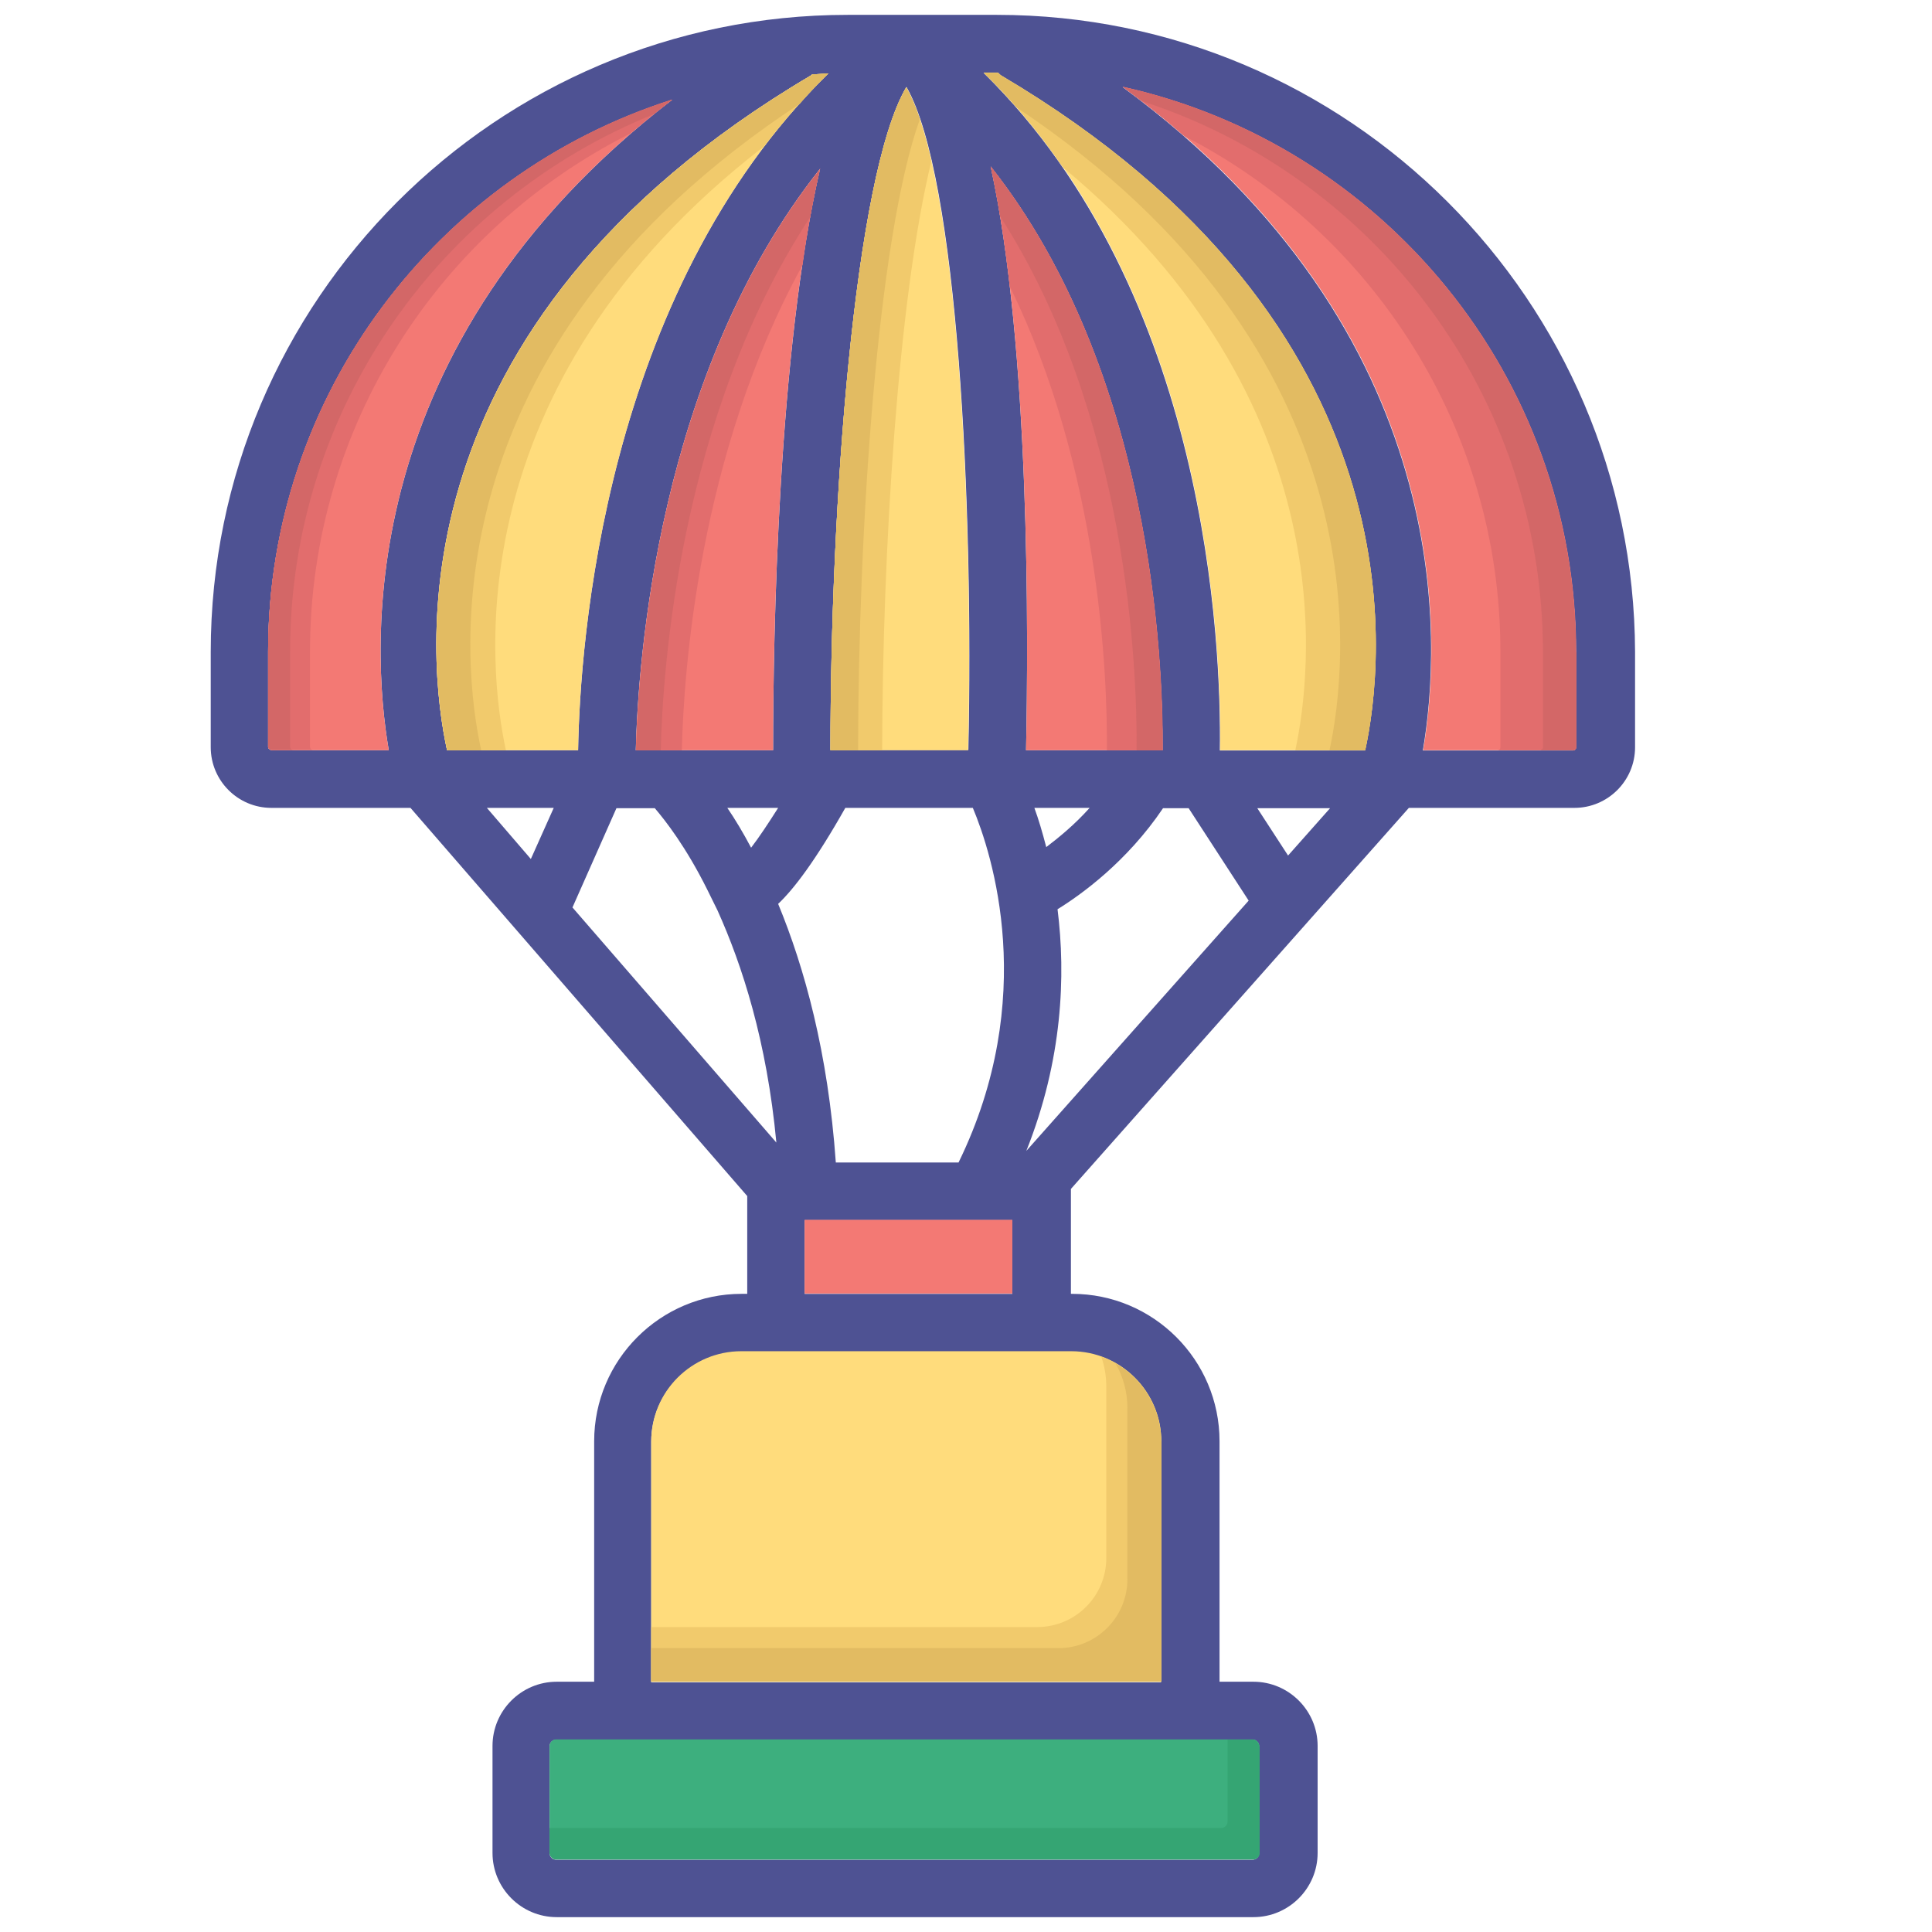 <svg id="Layer_1" viewBox="0 0 65 65" xmlns="http://www.w3.org/2000/svg" data-name="Layer 1"><path d="m33.54.5h-5.02c-11.81 0-21.43 9.61-21.43 21.43v3.21c0 1.12.91 2.04 2.04 2.04h4.68l11.33 13.06v3.29h-.19c-2.73 0-4.96 2.22-4.96 4.96v8.09h-1.26c-1.19 0-2.16.97-2.16 2.16v3.6c0 1.19.97 2.16 2.16 2.16h23.44c1.19 0 2.16-.97 2.16-2.16v-3.6c0-1.19-.97-2.16-2.16-2.16h-1.14v-8.09c0-2.74-2.23-4.96-4.96-4.96h-.04v-3.45s0-.05 0-.08l11.37-12.82h5.57c1.12 0 2.04-.91 2.04-2.04v-3.21c-.04-11.82-9.65-21.43-21.47-21.43zm.98 24.74c.08-3.83.14-13.54-1.19-19.64 5.43 6.88 5.8 16.65 5.78 19.64zm2.14 1.94c-.51.57-1.04 1-1.46 1.32-.13-.5-.26-.94-.4-1.32zm-4.41 11.93h-4.13c-.26-3.7-1.06-6.57-1.94-8.7.53-.5 1.26-1.46 2.26-3.23h4.29c.65 1.55 2.22 6.4-.48 11.93zm1.81 1.94v2.48h-6.99v-2.48zm-7.88-13.87c-.33.52-.64.99-.91 1.34-.27-.51-.54-.96-.8-1.34h1.72zm-4.79-1.94c.08-3.02.74-12.68 6.2-19.56-1.42 6.11-1.58 15.76-1.58 19.56zm9.11-22.31c1.73 3.02 2.26 14.13 2.08 22.3h-4.64c0-8.17.79-19.29 2.55-22.3zm-17.42 22.31h-3.96s-.1-.04-.1-.1v-3.21c0-8.69 5.72-16.06 13.59-18.57-10.72 8.26-10.13 18.39-9.53 21.88zm14.2-22.7s.03-.03.05-.04c.17 0 .36-.02.54-.03-7.58 7.43-8.36 19.25-8.42 22.77h-4.41c-.63-2.9-2.03-14.27 12.24-22.7zm-9.42 26.36-1.48-1.72h2.25zm6.28 1.73c.83 1.84 1.66 4.4 1.98 7.81l-6.86-7.91 1.48-3.34h1.29c.35.41 1.05 1.3 1.77 2.75m18.34 28.59c.13 0 .22.1.22.22v3.6c0 .13-.1.22-.22.22h-23.43c-.12 0-.22-.1-.22-.22v-3.6c0-.13.11-.22.22-.22h23.44zm-6.11-13.05c1.67 0 3.03 1.36 3.03 3.03v8.09h-17.15v-8.09c0-1.67 1.36-3.03 3.03-3.03h11.1zm-1.5-6.76c1.22-3.06 1.33-5.9 1.05-8.13.78-.48 2.33-1.59 3.55-3.4h.86l2.02 3.11zm8.81-9.93-1.04-1.6h2.45l-1.42 1.6zm2.57-3.54h-4.87c.05-3.56-.4-15.38-7.95-22.8h.48s.06.07.11.1c14.26 8.43 12.87 19.8 12.24 22.7zm7.11-.1c0 .06-.04.1-.1.1h-5.05c.61-3.55 1.23-13.98-10.1-22.32 8.72 1.94 15.25 9.73 15.25 19.02v3.21z" fill="#4e5293"/><path d="m27.07 41.04h6.99v2.48h-6.99z" fill="#f37974"/><rect fill="#3daf7e" height="4.04" rx=".22" width="23.88" x="18.49" y="58.52"/><path d="m42.38 58.74v3.6c0 .13-.1.22-.22.22h-23.45c-.12 0-.22-.1-.22-.22v-.84h22.59c.13 0 .22-.1.22-.22v-2.75h.84c.13 0 .22.1.22.22z" fill="#35a573"/><path d="m39.07 48.49v8.09h-17.16v-8.09c0-1.67 1.36-3.03 3.03-3.03h11.1c1.67 0 3.03 1.36 3.03 3.03z" fill="#ffdc7c"/><path d="m39.07 48.49v8.09h-17.16v-1.84h12.99c1.28 0 2.32-1.04 2.32-2.32v-5.77c0-.35-.06-.7-.17-1.01 1.17.42 2.02 1.53 2.02 2.85z" fill="#f1ca6c"/><path d="m39.07 48.49v8.09h-17.16v-1.13h13.7c1.28 0 2.32-1.04 2.32-2.32v-5.77c0-.54-.15-1.06-.4-1.49.91.52 1.53 1.5 1.53 2.63z" fill="#e2bb62"/><path d="m13.08 25.24h-3.96s-.1-.04-.1-.1v-3.21c0-8.69 5.72-16.06 13.59-18.57-10.72 8.26-10.13 18.39-9.53 21.88z" fill="#f37974"/><path d="m22.61 3.36c-.49.38-.97.77-1.42 1.15h-.02c-6.36 3.21-10.74 9.8-10.74 17.41v3.21c0 .06.05.1.1.1h-1.41s-.1-.04-.1-.1v-3.21c0-8.69 5.72-16.06 13.59-18.57z" fill="#e26d6d"/><path d="m22.61 3.36c-.21.16-.42.32-.61.48-7.17 2.89-12.24 9.9-12.24 18.08v3.21c0 .06.05.1.1.1h-.74s-.1-.04-.1-.1v-3.21c0-8.69 5.72-16.06 13.59-18.57z" fill="#d36767"/><path d="m27.87 2.47c-7.58 7.43-8.36 19.25-8.42 22.77h-4.41c-.63-2.9-2.03-14.27 12.24-22.7.02 0 .03-.03.05-.04.17 0 .36-.02.54-.03z" fill="#ffdc7c"/><path d="m27.87 2.47c-.8.78-1.51 1.6-2.16 2.45-10.46 8.07-9.26 17.69-8.69 20.32h-1.98c-.63-2.9-2.03-14.27 12.24-22.7.02 0 .03-.03.05-.04.17 0 .36-.02.54-.03z" fill="#f1ca6c"/><path d="m27.87 2.47c-.34.33-.66.67-.96 1.02-12.65 8.3-11.34 18.96-10.72 21.75h-1.14c-.63-2.9-2.03-14.27 12.24-22.7.02 0 .03-.03.05-.04.17 0 .36-.02.54-.03z" fill="#e2bb62"/><path d="m27.59 5.68c-1.42 6.11-1.58 15.76-1.58 19.56h-4.62c.08-3.02.74-12.68 6.2-19.56z" fill="#f37974"/><path d="m27.59 5.68c-.23 1-.43 2.09-.59 3.24-3.51 6.38-4 13.75-4.06 16.32h-1.54c.08-3.02.74-12.68 6.2-19.56z" fill="#e26d6d"/><path d="m27.59 5.68c-.12.51-.23 1.06-.33 1.62-4.39 6.69-4.96 15.16-5.03 17.94h-.83c.08-3.02.74-12.68 6.2-19.56z" fill="#d36767"/><path d="m32.58 25.24h-4.64c0-8.17.79-19.29 2.55-22.3 1.73 3.02 2.26 14.13 2.08 22.3z" fill="#ffdc7c"/><path d="m31.34 5.4c-1.13 4.62-1.65 13.2-1.66 19.84h-1.74c0-8.17.79-19.29 2.55-22.3.32.56.6 1.41.84 2.46z" fill="#f1ca6c"/><path d="m30.95 4c-1.44 4.03-2.07 13.84-2.08 21.24h-.93c0-8.17.79-19.29 2.55-22.3.16.28.32.64.46 1.07z" fill="#e2bb62"/><path d="m34.52 25.24c.08-3.83.14-13.54-1.19-19.64 5.43 6.88 5.8 16.65 5.78 19.64z" fill="#f37974"/><path d="m39.11 25.24h-1.87c.02-2.43-.22-9.39-3.27-15.61-.16-1.44-.37-2.8-.63-4.02 5.43 6.88 5.8 16.65 5.78 19.64z" fill="#e26d6d"/><path d="m39.11 25.24h-.87c.02-2.75-.29-11.26-4.59-17.96-.1-.58-.2-1.14-.32-1.68 5.43 6.88 5.8 16.65 5.78 19.64z" fill="#d36767"/><path d="m45.92 25.24h-4.87c.05-3.56-.4-15.38-7.95-22.8h.48s.06.07.11.1c14.26 8.43 12.87 19.8 12.24 22.7z" fill="#ffdc7c"/><path d="m45.92 25.24h-2.34c.55-2.56 1.71-11.71-7.83-19.62t0 0c-.76-1.12-1.64-2.18-2.65-3.17h.48s.06.07.11.1c14.26 8.43 12.87 19.8 12.24 22.7z" fill="#f1ca6c"/><path d="m45.92 25.24h-1.19c.6-2.77 1.91-13.33-10.52-21.62-.35-.4-.72-.8-1.11-1.17h.48s.06.07.11.1c14.26 8.43 12.87 19.8 12.24 22.7z" fill="#e2bb62"/><path d="m53.03 21.93v3.21c0 .06-.04.1-.1.1h-5.05c.61-3.55 1.23-13.98-10.1-22.32 8.72 1.94 15.25 9.73 15.25 19.02z" fill="#f37974"/><path d="m53.03 21.93v3.21c0 .06-.04.1-.1.1h-2.55c.06 0 .1-.04.1-.1v-3.21c0-7.54-4.32-14.1-10.61-17.34 0 0 0 0-.02 0-.64-.57-1.34-1.12-2.08-1.67 8.72 1.94 15.25 9.73 15.25 19.02z" fill="#e26d6d"/><path d="m53.03 21.93v3.21c0 .06-.04.1-.1.1h-1.1s.08-.04.08-.09v-3.21c0-8.66-5.67-16.01-13.5-18.54-.21-.16-.43-.32-.64-.48 8.72 1.94 15.25 9.73 15.25 19.02z" fill="#d36767"/></svg>
